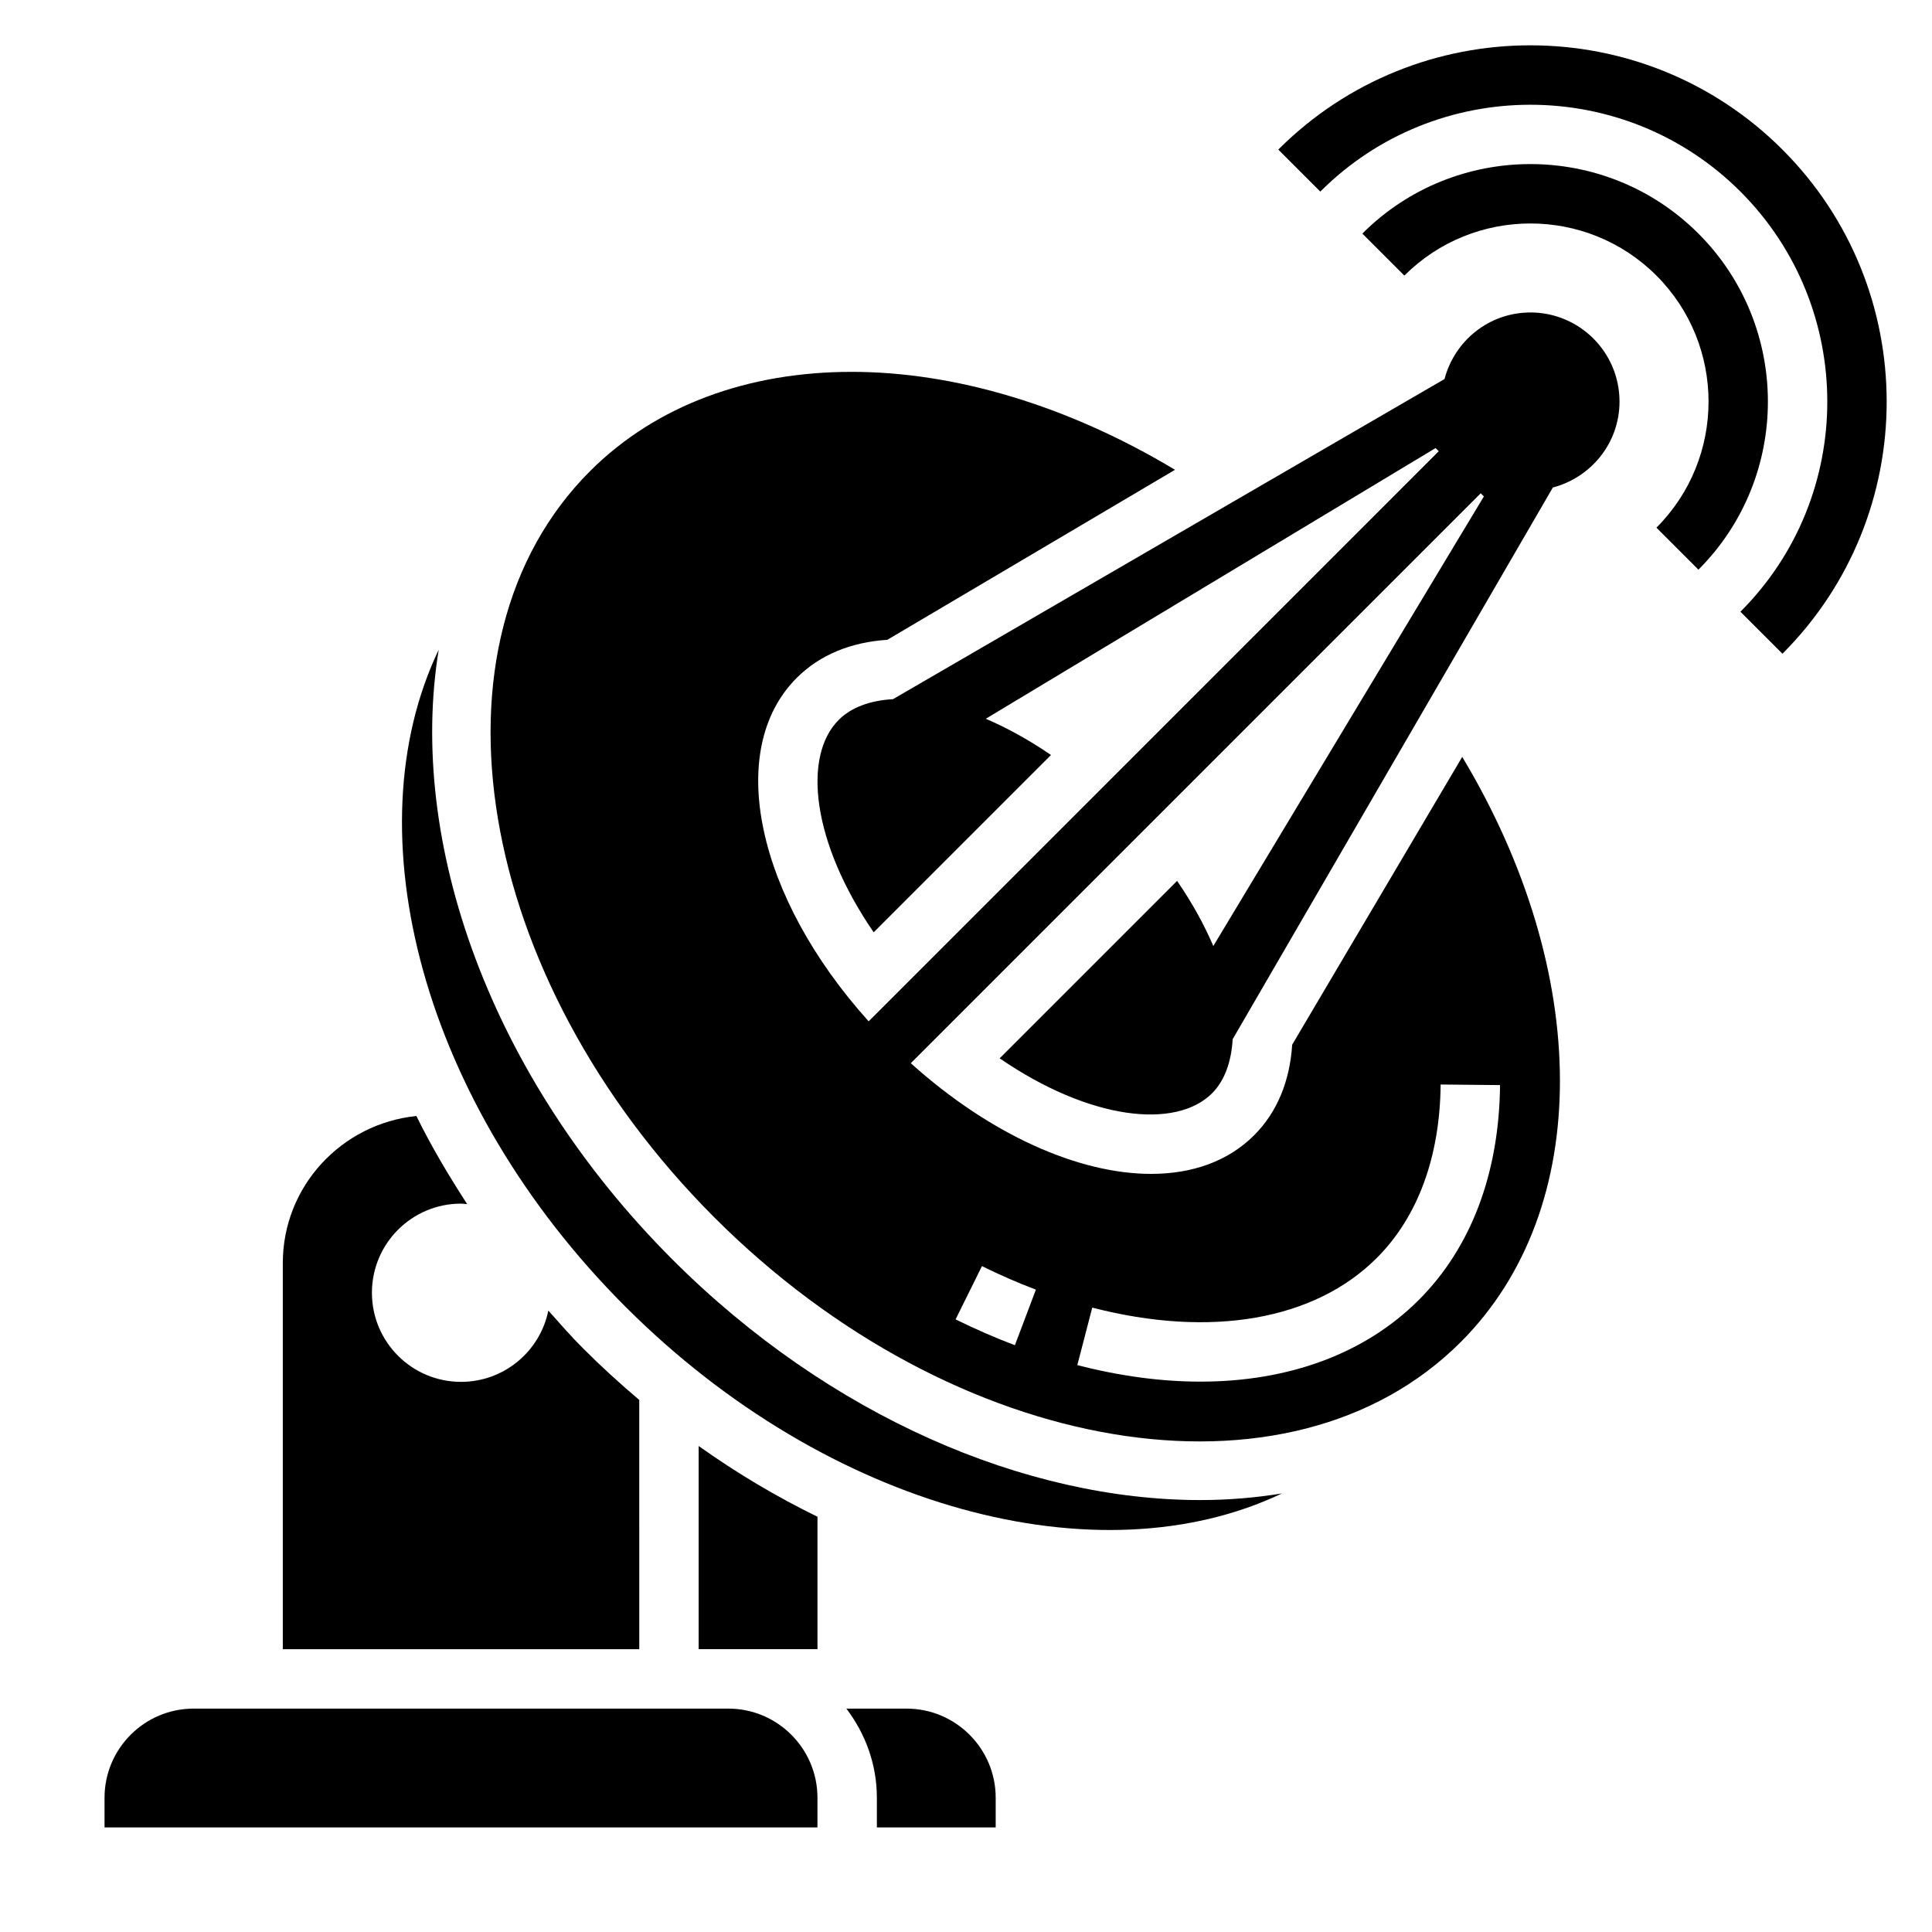 <?xml version="1.0" encoding="UTF-8"?>
<!-- Uploaded to: SVG Repo, www.svgrepo.com, Generator: SVG Repo Mixer Tools -->
<svg fill="#000000" width="800px" height="800px" version="1.1" viewBox="144 144 512 512" xmlns="http://www.w3.org/2000/svg">
 <g>
  <path d="m549.57 226.81c-10.965 0-20.098 7.512-22.758 17.641l-146.15 84.832c-6.039 0.348-11.035 2.141-14.391 5.496-9.629 9.629-7.117 32.441 9.266 56.293l46.988-46.988c-5.887-4.039-11.699-7.211-17.277-9.605l119.2-71.738 0.836 0.836-151.08 151.09c-29.645-32.906-38.203-71.887-19.059-91.023 6.211-6.203 14.516-9.477 24.008-10.086l76.242-45.059c-28.52-17.105-58.457-25.953-85.695-25.953-27.207 0-51.688 8.684-69.344 26.324-45.43 45.43-30.629 134.16 32.984 197.79 63.613 63.613 152.36 78.422 197.79 32.984 35.328-35.336 34.598-98.047 0.379-155.06l-45.066 76.266c-0.613 9.5-3.883 17.805-10.094 24.016-6.918 6.918-16.43 10.227-27.309 10.227-19.215 0-42.66-10.414-63.668-29.332l151.04-151.04 0.836 0.836-71.707 119.15c-2.379-5.574-5.559-11.383-9.598-17.262l-47.02 47.02c23.852 16.383 46.656 18.879 56.285 9.273 3.336-3.336 5.109-8.336 5.465-14.344l84.852-146.2c10.145-2.668 17.664-11.801 17.664-22.773 0-13.043-10.574-23.617-23.617-23.617zm-116.11 263.72c31.41 8.125 58.906 3.344 75.406-13.16 10.879-10.879 16.727-26.766 16.918-45.965l15.742 0.156c-0.234 23.402-7.684 43.09-21.531 56.938-14.25 14.258-34.48 21.648-57.875 21.648-10.336 0-21.285-1.449-32.621-4.383zm-29.234-10.996c4.731 2.34 9.531 4.434 14.297 6.234l-5.566 14.73c-5.242-1.984-10.531-4.289-15.711-6.848z"/>
  <path d="m594.1 205.9c-24.555-24.555-64.512-24.555-89.062 0l11.133 11.133c18.414-18.406 48.383-18.422 66.801 0 18.414 18.422 18.414 48.383 0 66.801l11.133 11.133c24.543-24.555 24.543-64.516-0.004-89.066z"/>
  <path d="m616.36 183.64c-36.84-36.84-96.754-36.84-133.6 0l11.133 11.133c30.684-30.684 80.641-30.684 111.34 0 30.691 30.691 30.691 80.633 0 111.34l11.133 11.133c36.832-36.84 36.832-96.777-0.004-133.6z"/>
  <path d="m384.25 596.8h-15.949c5 6.594 8.078 14.719 8.078 23.613v7.871h31.488v-7.871c0-13.02-10.598-23.613-23.617-23.613z"/>
  <path d="m313.41 515c-5.055-4.281-10.012-8.793-14.816-13.594-3.273-3.273-6.258-6.691-9.281-10.086-2.188 10.777-11.711 18.887-23.133 18.887-13.043 0-23.617-10.57-23.617-23.617 0-13.043 10.57-23.617 23.617-23.617 0.559 0 1.086 0.102 1.629 0.133-4.977-7.676-9.59-15.445-13.461-23.355-19.824 2.023-35.402 18.621-35.402 38.969v102.34h94.465z"/>
  <path d="m337.02 596.8h-141.7c-13.02 0-23.617 10.598-23.617 23.617v7.871h188.93v-7.871c0-13.023-10.594-23.617-23.613-23.617z"/>
  <path d="m322.21 477.79c-48.406-48.414-70.281-110.73-61.945-161.61-23.121 48.352-4.441 120.18 49.461 174.09 53.867 53.867 125.65 72.562 174 49.508-7.031 1.148-14.273 1.754-21.672 1.754-46.141-0.004-98.156-22.055-139.85-63.746z"/>
  <path d="m329.15 581.05h31.488v-35.102c-10.707-5.211-21.262-11.469-31.488-18.742z"/>
 </g>
</svg>